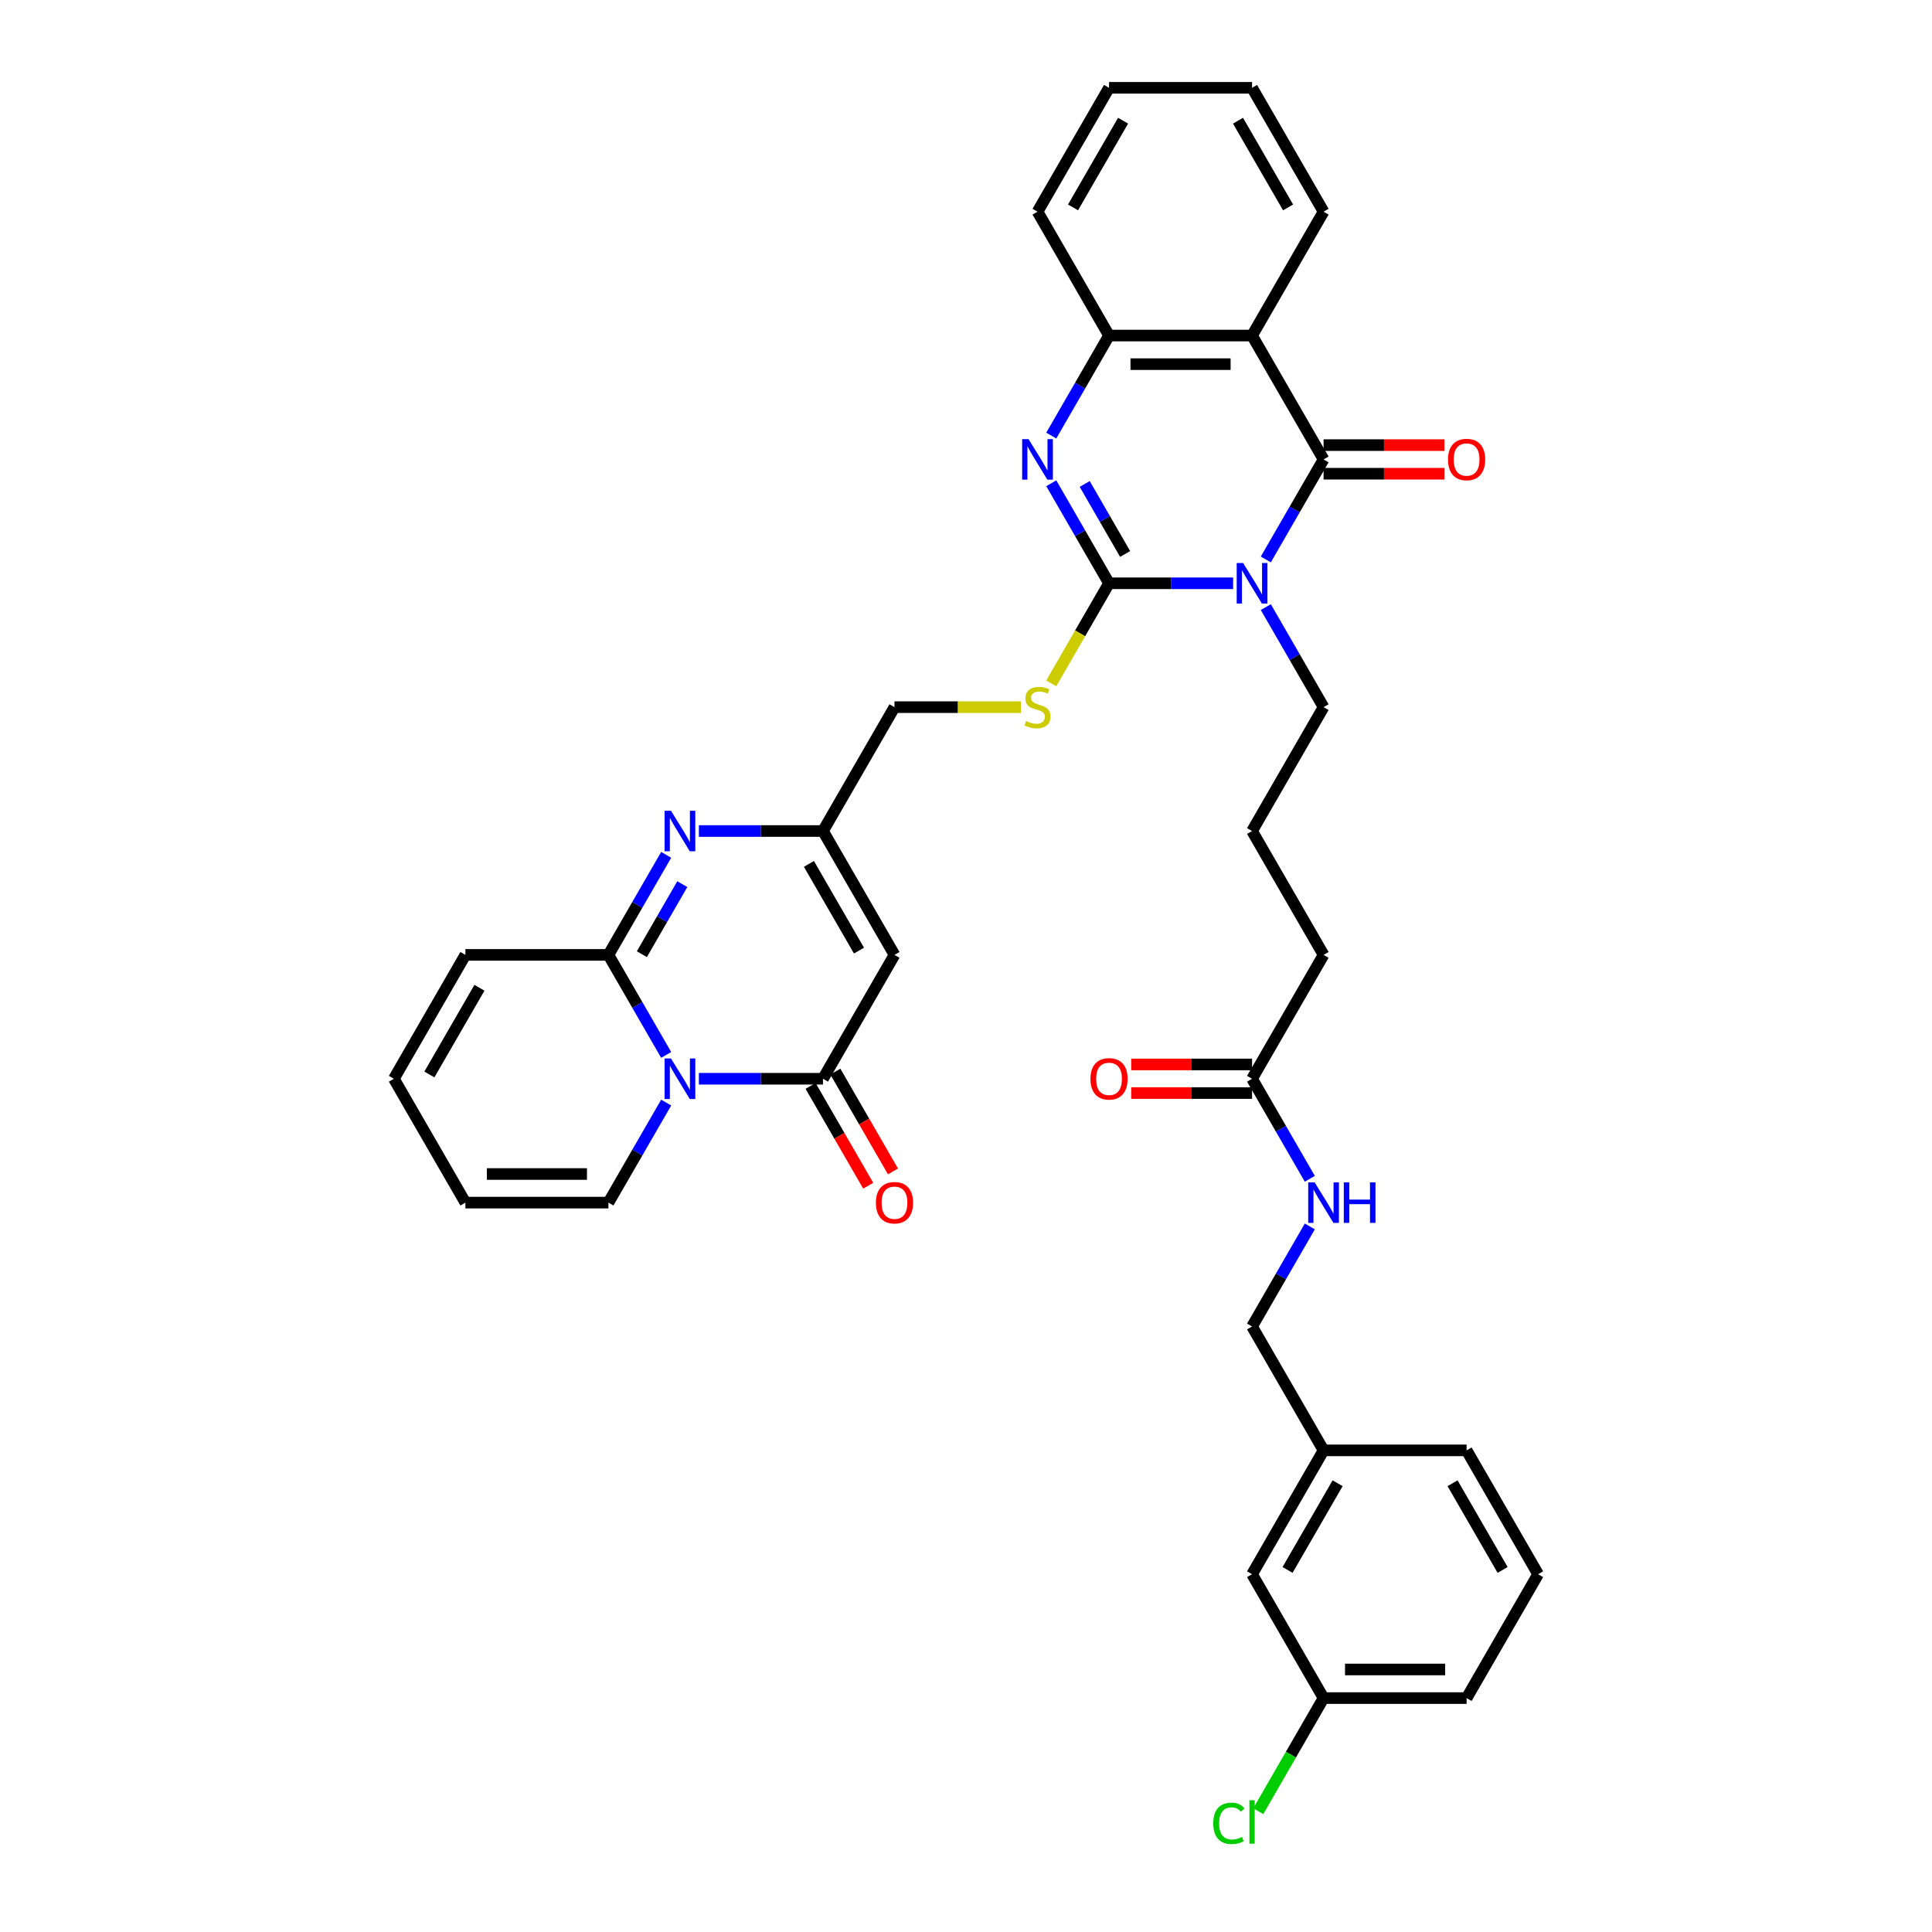 <?xml version='1.0' encoding='iso-8859-1'?>
<svg version='1.1' baseProfile='full'
              xmlns='http://www.w3.org/2000/svg'
                      xmlns:rdkit='http://www.rdkit.org/xml'
                      xmlns:xlink='http://www.w3.org/1999/xlink'
                  xml:space='preserve'
width='1000px' height='1000px' viewBox='0 0 1000 1000'>
<!-- END OF HEADER -->
<rect style='opacity:1.0;fill:#FFFFFF;stroke:none' width='1000' height='1000' x='0' y='0'> </rect>
<path class='bond-0' d='M 638.262,301.908 L 606.147,301.908' style='fill:none;fill-rule:evenodd;stroke:#0000FF;stroke-width:6px;stroke-linecap:butt;stroke-linejoin:miter;stroke-opacity:1' />
<path class='bond-0' d='M 606.147,301.908 L 574.032,301.908' style='fill:none;fill-rule:evenodd;stroke:#000000;stroke-width:6px;stroke-linecap:butt;stroke-linejoin:miter;stroke-opacity:1' />
<path class='bond-1' d='M 655.184,289.574 L 670.132,263.684' style='fill:none;fill-rule:evenodd;stroke:#0000FF;stroke-width:6px;stroke-linecap:butt;stroke-linejoin:miter;stroke-opacity:1' />
<path class='bond-1' d='M 670.132,263.684 L 685.079,237.794' style='fill:none;fill-rule:evenodd;stroke:#000000;stroke-width:6px;stroke-linecap:butt;stroke-linejoin:miter;stroke-opacity:1' />
<path class='bond-22' d='M 655.184,314.241 L 670.132,340.131' style='fill:none;fill-rule:evenodd;stroke:#0000FF;stroke-width:6px;stroke-linecap:butt;stroke-linejoin:miter;stroke-opacity:1' />
<path class='bond-22' d='M 670.132,340.131 L 685.079,366.021' style='fill:none;fill-rule:evenodd;stroke:#000000;stroke-width:6px;stroke-linecap:butt;stroke-linejoin:miter;stroke-opacity:1' />
<path class='bond-3' d='M 574.032,301.908 L 559.084,276.018' style='fill:none;fill-rule:evenodd;stroke:#000000;stroke-width:6px;stroke-linecap:butt;stroke-linejoin:miter;stroke-opacity:1' />
<path class='bond-3' d='M 559.084,276.018 L 544.137,250.128' style='fill:none;fill-rule:evenodd;stroke:#0000FF;stroke-width:6px;stroke-linecap:butt;stroke-linejoin:miter;stroke-opacity:1' />
<path class='bond-3' d='M 582.37,286.738 L 571.907,268.615' style='fill:none;fill-rule:evenodd;stroke:#000000;stroke-width:6px;stroke-linecap:butt;stroke-linejoin:miter;stroke-opacity:1' />
<path class='bond-3' d='M 571.907,268.615 L 561.444,250.492' style='fill:none;fill-rule:evenodd;stroke:#0000FF;stroke-width:6px;stroke-linecap:butt;stroke-linejoin:miter;stroke-opacity:1' />
<path class='bond-11' d='M 574.032,301.908 L 559.076,327.812' style='fill:none;fill-rule:evenodd;stroke:#000000;stroke-width:6px;stroke-linecap:butt;stroke-linejoin:miter;stroke-opacity:1' />
<path class='bond-11' d='M 559.076,327.812 L 544.12,353.717' style='fill:none;fill-rule:evenodd;stroke:#CCCC00;stroke-width:6px;stroke-linecap:butt;stroke-linejoin:miter;stroke-opacity:1' />
<path class='bond-6' d='M 685.079,237.794 L 648.063,173.681' style='fill:none;fill-rule:evenodd;stroke:#000000;stroke-width:6px;stroke-linecap:butt;stroke-linejoin:miter;stroke-opacity:1' />
<path class='bond-13' d='M 685.079,245.198 L 716.358,245.198' style='fill:none;fill-rule:evenodd;stroke:#000000;stroke-width:6px;stroke-linecap:butt;stroke-linejoin:miter;stroke-opacity:1' />
<path class='bond-13' d='M 716.358,245.198 L 747.636,245.198' style='fill:none;fill-rule:evenodd;stroke:#FF0000;stroke-width:6px;stroke-linecap:butt;stroke-linejoin:miter;stroke-opacity:1' />
<path class='bond-13' d='M 685.079,230.391 L 716.358,230.391' style='fill:none;fill-rule:evenodd;stroke:#000000;stroke-width:6px;stroke-linecap:butt;stroke-linejoin:miter;stroke-opacity:1' />
<path class='bond-13' d='M 716.358,230.391 L 747.636,230.391' style='fill:none;fill-rule:evenodd;stroke:#FF0000;stroke-width:6px;stroke-linecap:butt;stroke-linejoin:miter;stroke-opacity:1' />
<path class='bond-2' d='M 361.738,558.361 L 393.853,558.361' style='fill:none;fill-rule:evenodd;stroke:#0000FF;stroke-width:6px;stroke-linecap:butt;stroke-linejoin:miter;stroke-opacity:1' />
<path class='bond-2' d='M 393.853,558.361 L 425.968,558.361' style='fill:none;fill-rule:evenodd;stroke:#000000;stroke-width:6px;stroke-linecap:butt;stroke-linejoin:miter;stroke-opacity:1' />
<path class='bond-12' d='M 344.816,570.695 L 329.868,596.585' style='fill:none;fill-rule:evenodd;stroke:#0000FF;stroke-width:6px;stroke-linecap:butt;stroke-linejoin:miter;stroke-opacity:1' />
<path class='bond-12' d='M 329.868,596.585 L 314.921,622.474' style='fill:none;fill-rule:evenodd;stroke:#000000;stroke-width:6px;stroke-linecap:butt;stroke-linejoin:miter;stroke-opacity:1' />
<path class='bond-39' d='M 344.816,546.027 L 329.868,520.138' style='fill:none;fill-rule:evenodd;stroke:#0000FF;stroke-width:6px;stroke-linecap:butt;stroke-linejoin:miter;stroke-opacity:1' />
<path class='bond-39' d='M 329.868,520.138 L 314.921,494.248' style='fill:none;fill-rule:evenodd;stroke:#000000;stroke-width:6px;stroke-linecap:butt;stroke-linejoin:miter;stroke-opacity:1' />
<path class='bond-37' d='M 544.137,225.461 L 559.084,199.571' style='fill:none;fill-rule:evenodd;stroke:#0000FF;stroke-width:6px;stroke-linecap:butt;stroke-linejoin:miter;stroke-opacity:1' />
<path class='bond-37' d='M 559.084,199.571 L 574.032,173.681' style='fill:none;fill-rule:evenodd;stroke:#000000;stroke-width:6px;stroke-linecap:butt;stroke-linejoin:miter;stroke-opacity:1' />
<path class='bond-4' d='M 314.921,494.248 L 329.868,468.358' style='fill:none;fill-rule:evenodd;stroke:#000000;stroke-width:6px;stroke-linecap:butt;stroke-linejoin:miter;stroke-opacity:1' />
<path class='bond-4' d='M 329.868,468.358 L 344.816,442.468' style='fill:none;fill-rule:evenodd;stroke:#0000FF;stroke-width:6px;stroke-linecap:butt;stroke-linejoin:miter;stroke-opacity:1' />
<path class='bond-4' d='M 332.228,493.884 L 342.691,475.761' style='fill:none;fill-rule:evenodd;stroke:#000000;stroke-width:6px;stroke-linecap:butt;stroke-linejoin:miter;stroke-opacity:1' />
<path class='bond-4' d='M 342.691,475.761 L 353.154,457.638' style='fill:none;fill-rule:evenodd;stroke:#0000FF;stroke-width:6px;stroke-linecap:butt;stroke-linejoin:miter;stroke-opacity:1' />
<path class='bond-14' d='M 314.921,494.248 L 240.889,494.248' style='fill:none;fill-rule:evenodd;stroke:#000000;stroke-width:6px;stroke-linecap:butt;stroke-linejoin:miter;stroke-opacity:1' />
<path class='bond-5' d='M 425.968,558.361 L 462.984,494.248' style='fill:none;fill-rule:evenodd;stroke:#000000;stroke-width:6px;stroke-linecap:butt;stroke-linejoin:miter;stroke-opacity:1' />
<path class='bond-16' d='M 419.557,562.063 L 434.47,587.893' style='fill:none;fill-rule:evenodd;stroke:#000000;stroke-width:6px;stroke-linecap:butt;stroke-linejoin:miter;stroke-opacity:1' />
<path class='bond-16' d='M 434.47,587.893 L 449.384,613.724' style='fill:none;fill-rule:evenodd;stroke:#FF0000;stroke-width:6px;stroke-linecap:butt;stroke-linejoin:miter;stroke-opacity:1' />
<path class='bond-16' d='M 432.38,554.659 L 447.293,580.49' style='fill:none;fill-rule:evenodd;stroke:#000000;stroke-width:6px;stroke-linecap:butt;stroke-linejoin:miter;stroke-opacity:1' />
<path class='bond-16' d='M 447.293,580.49 L 462.206,606.321' style='fill:none;fill-rule:evenodd;stroke:#FF0000;stroke-width:6px;stroke-linecap:butt;stroke-linejoin:miter;stroke-opacity:1' />
<path class='bond-9' d='M 648.063,173.681 L 574.032,173.681' style='fill:none;fill-rule:evenodd;stroke:#000000;stroke-width:6px;stroke-linecap:butt;stroke-linejoin:miter;stroke-opacity:1' />
<path class='bond-9' d='M 636.959,188.488 L 585.136,188.488' style='fill:none;fill-rule:evenodd;stroke:#000000;stroke-width:6px;stroke-linecap:butt;stroke-linejoin:miter;stroke-opacity:1' />
<path class='bond-24' d='M 648.063,173.681 L 685.079,109.568' style='fill:none;fill-rule:evenodd;stroke:#000000;stroke-width:6px;stroke-linecap:butt;stroke-linejoin:miter;stroke-opacity:1' />
<path class='bond-7' d='M 361.738,430.134 L 393.853,430.134' style='fill:none;fill-rule:evenodd;stroke:#0000FF;stroke-width:6px;stroke-linecap:butt;stroke-linejoin:miter;stroke-opacity:1' />
<path class='bond-7' d='M 393.853,430.134 L 425.968,430.134' style='fill:none;fill-rule:evenodd;stroke:#000000;stroke-width:6px;stroke-linecap:butt;stroke-linejoin:miter;stroke-opacity:1' />
<path class='bond-8' d='M 462.984,494.248 L 425.968,430.134' style='fill:none;fill-rule:evenodd;stroke:#000000;stroke-width:6px;stroke-linecap:butt;stroke-linejoin:miter;stroke-opacity:1' />
<path class='bond-8' d='M 444.609,492.034 L 418.698,447.155' style='fill:none;fill-rule:evenodd;stroke:#000000;stroke-width:6px;stroke-linecap:butt;stroke-linejoin:miter;stroke-opacity:1' />
<path class='bond-29' d='M 574.032,173.681 L 537.016,109.568' style='fill:none;fill-rule:evenodd;stroke:#000000;stroke-width:6px;stroke-linecap:butt;stroke-linejoin:miter;stroke-opacity:1' />
<path class='bond-10' d='M 425.968,430.134 L 462.984,366.021' style='fill:none;fill-rule:evenodd;stroke:#000000;stroke-width:6px;stroke-linecap:butt;stroke-linejoin:miter;stroke-opacity:1' />
<path class='bond-20' d='M 528.443,366.021 L 495.714,366.021' style='fill:none;fill-rule:evenodd;stroke:#CCCC00;stroke-width:6px;stroke-linecap:butt;stroke-linejoin:miter;stroke-opacity:1' />
<path class='bond-20' d='M 495.714,366.021 L 462.984,366.021' style='fill:none;fill-rule:evenodd;stroke:#000000;stroke-width:6px;stroke-linecap:butt;stroke-linejoin:miter;stroke-opacity:1' />
<path class='bond-18' d='M 314.921,622.474 L 240.889,622.474' style='fill:none;fill-rule:evenodd;stroke:#000000;stroke-width:6px;stroke-linecap:butt;stroke-linejoin:miter;stroke-opacity:1' />
<path class='bond-18' d='M 303.816,607.668 L 251.994,607.668' style='fill:none;fill-rule:evenodd;stroke:#000000;stroke-width:6px;stroke-linecap:butt;stroke-linejoin:miter;stroke-opacity:1' />
<path class='bond-19' d='M 240.889,494.248 L 203.873,558.361' style='fill:none;fill-rule:evenodd;stroke:#000000;stroke-width:6px;stroke-linecap:butt;stroke-linejoin:miter;stroke-opacity:1' />
<path class='bond-19' d='M 248.159,511.268 L 222.248,556.147' style='fill:none;fill-rule:evenodd;stroke:#000000;stroke-width:6px;stroke-linecap:butt;stroke-linejoin:miter;stroke-opacity:1' />
<path class='bond-15' d='M 648.063,558.361 L 685.079,494.248' style='fill:none;fill-rule:evenodd;stroke:#000000;stroke-width:6px;stroke-linecap:butt;stroke-linejoin:miter;stroke-opacity:1' />
<path class='bond-17' d='M 648.063,558.361 L 663.011,584.251' style='fill:none;fill-rule:evenodd;stroke:#000000;stroke-width:6px;stroke-linecap:butt;stroke-linejoin:miter;stroke-opacity:1' />
<path class='bond-17' d='M 663.011,584.251 L 677.958,610.141' style='fill:none;fill-rule:evenodd;stroke:#0000FF;stroke-width:6px;stroke-linecap:butt;stroke-linejoin:miter;stroke-opacity:1' />
<path class='bond-21' d='M 648.063,550.958 L 616.785,550.958' style='fill:none;fill-rule:evenodd;stroke:#000000;stroke-width:6px;stroke-linecap:butt;stroke-linejoin:miter;stroke-opacity:1' />
<path class='bond-21' d='M 616.785,550.958 L 585.507,550.958' style='fill:none;fill-rule:evenodd;stroke:#FF0000;stroke-width:6px;stroke-linecap:butt;stroke-linejoin:miter;stroke-opacity:1' />
<path class='bond-21' d='M 648.063,565.764 L 616.785,565.764' style='fill:none;fill-rule:evenodd;stroke:#000000;stroke-width:6px;stroke-linecap:butt;stroke-linejoin:miter;stroke-opacity:1' />
<path class='bond-21' d='M 616.785,565.764 L 585.507,565.764' style='fill:none;fill-rule:evenodd;stroke:#FF0000;stroke-width:6px;stroke-linecap:butt;stroke-linejoin:miter;stroke-opacity:1' />
<path class='bond-23' d='M 677.958,634.808 L 663.011,660.698' style='fill:none;fill-rule:evenodd;stroke:#0000FF;stroke-width:6px;stroke-linecap:butt;stroke-linejoin:miter;stroke-opacity:1' />
<path class='bond-23' d='M 663.011,660.698 L 648.063,686.588' style='fill:none;fill-rule:evenodd;stroke:#000000;stroke-width:6px;stroke-linecap:butt;stroke-linejoin:miter;stroke-opacity:1' />
<path class='bond-40' d='M 240.889,622.474 L 203.873,558.361' style='fill:none;fill-rule:evenodd;stroke:#000000;stroke-width:6px;stroke-linecap:butt;stroke-linejoin:miter;stroke-opacity:1' />
<path class='bond-30' d='M 685.079,366.021 L 648.063,430.134' style='fill:none;fill-rule:evenodd;stroke:#000000;stroke-width:6px;stroke-linecap:butt;stroke-linejoin:miter;stroke-opacity:1' />
<path class='bond-27' d='M 648.063,686.588 L 685.079,750.701' style='fill:none;fill-rule:evenodd;stroke:#000000;stroke-width:6px;stroke-linecap:butt;stroke-linejoin:miter;stroke-opacity:1' />
<path class='bond-35' d='M 685.079,109.568 L 648.063,45.455' style='fill:none;fill-rule:evenodd;stroke:#000000;stroke-width:6px;stroke-linecap:butt;stroke-linejoin:miter;stroke-opacity:1' />
<path class='bond-35' d='M 666.704,107.354 L 640.793,62.475' style='fill:none;fill-rule:evenodd;stroke:#000000;stroke-width:6px;stroke-linecap:butt;stroke-linejoin:miter;stroke-opacity:1' />
<path class='bond-25' d='M 648.063,814.814 L 685.079,750.701' style='fill:none;fill-rule:evenodd;stroke:#000000;stroke-width:6px;stroke-linecap:butt;stroke-linejoin:miter;stroke-opacity:1' />
<path class='bond-25' d='M 666.438,812.6 L 692.349,767.721' style='fill:none;fill-rule:evenodd;stroke:#000000;stroke-width:6px;stroke-linecap:butt;stroke-linejoin:miter;stroke-opacity:1' />
<path class='bond-26' d='M 648.063,814.814 L 685.079,878.928' style='fill:none;fill-rule:evenodd;stroke:#000000;stroke-width:6px;stroke-linecap:butt;stroke-linejoin:miter;stroke-opacity:1' />
<path class='bond-28' d='M 685.079,878.928 L 668.178,908.202' style='fill:none;fill-rule:evenodd;stroke:#000000;stroke-width:6px;stroke-linecap:butt;stroke-linejoin:miter;stroke-opacity:1' />
<path class='bond-28' d='M 668.178,908.202 L 651.276,937.476' style='fill:none;fill-rule:evenodd;stroke:#00CC00;stroke-width:6px;stroke-linecap:butt;stroke-linejoin:miter;stroke-opacity:1' />
<path class='bond-41' d='M 685.079,878.928 L 759.111,878.928' style='fill:none;fill-rule:evenodd;stroke:#000000;stroke-width:6px;stroke-linecap:butt;stroke-linejoin:miter;stroke-opacity:1' />
<path class='bond-41' d='M 696.184,864.121 L 748.006,864.121' style='fill:none;fill-rule:evenodd;stroke:#000000;stroke-width:6px;stroke-linecap:butt;stroke-linejoin:miter;stroke-opacity:1' />
<path class='bond-34' d='M 685.079,750.701 L 759.111,750.701' style='fill:none;fill-rule:evenodd;stroke:#000000;stroke-width:6px;stroke-linecap:butt;stroke-linejoin:miter;stroke-opacity:1' />
<path class='bond-38' d='M 537.016,109.568 L 574.032,45.455' style='fill:none;fill-rule:evenodd;stroke:#000000;stroke-width:6px;stroke-linecap:butt;stroke-linejoin:miter;stroke-opacity:1' />
<path class='bond-38' d='M 555.391,107.354 L 581.302,62.475' style='fill:none;fill-rule:evenodd;stroke:#000000;stroke-width:6px;stroke-linecap:butt;stroke-linejoin:miter;stroke-opacity:1' />
<path class='bond-31' d='M 648.063,430.134 L 685.079,494.248' style='fill:none;fill-rule:evenodd;stroke:#000000;stroke-width:6px;stroke-linecap:butt;stroke-linejoin:miter;stroke-opacity:1' />
<path class='bond-32' d='M 796.127,814.814 L 759.111,750.701' style='fill:none;fill-rule:evenodd;stroke:#000000;stroke-width:6px;stroke-linecap:butt;stroke-linejoin:miter;stroke-opacity:1' />
<path class='bond-32' d='M 777.752,812.6 L 751.841,767.721' style='fill:none;fill-rule:evenodd;stroke:#000000;stroke-width:6px;stroke-linecap:butt;stroke-linejoin:miter;stroke-opacity:1' />
<path class='bond-33' d='M 796.127,814.814 L 759.111,878.928' style='fill:none;fill-rule:evenodd;stroke:#000000;stroke-width:6px;stroke-linecap:butt;stroke-linejoin:miter;stroke-opacity:1' />
<path class='bond-36' d='M 648.063,45.455 L 574.032,45.455' style='fill:none;fill-rule:evenodd;stroke:#000000;stroke-width:6px;stroke-linecap:butt;stroke-linejoin:miter;stroke-opacity:1' />
<path  class='atom-0' d='M 643.429 291.425
L 650.299 302.53
Q 650.98 303.625, 652.076 305.609
Q 653.172 307.593, 653.231 307.712
L 653.231 291.425
L 656.014 291.425
L 656.014 312.391
L 653.142 312.391
L 645.768 300.249
Q 644.91 298.828, 643.992 297.199
Q 643.103 295.571, 642.837 295.067
L 642.837 312.391
L 640.112 312.391
L 640.112 291.425
L 643.429 291.425
' fill='#0000FF'/>
<path  class='atom-3' d='M 347.302 547.878
L 354.172 558.983
Q 354.853 560.079, 355.949 562.063
Q 357.045 564.047, 357.104 564.165
L 357.104 547.878
L 359.888 547.878
L 359.888 568.844
L 357.015 568.844
L 349.642 556.703
Q 348.783 555.281, 347.865 553.653
Q 346.977 552.024, 346.71 551.521
L 346.71 568.844
L 343.986 568.844
L 343.986 547.878
L 347.302 547.878
' fill='#0000FF'/>
<path  class='atom-4' d='M 532.381 227.312
L 539.252 238.416
Q 539.933 239.512, 541.028 241.496
Q 542.124 243.48, 542.183 243.599
L 542.183 227.312
L 544.967 227.312
L 544.967 248.277
L 542.094 248.277
L 534.721 236.136
Q 533.862 234.715, 532.944 233.086
Q 532.056 231.457, 531.789 230.954
L 531.789 248.277
L 529.065 248.277
L 529.065 227.312
L 532.381 227.312
' fill='#0000FF'/>
<path  class='atom-8' d='M 347.302 419.652
L 354.172 430.756
Q 354.853 431.852, 355.949 433.836
Q 357.045 435.82, 357.104 435.939
L 357.104 419.652
L 359.888 419.652
L 359.888 440.617
L 357.015 440.617
L 349.642 428.476
Q 348.783 427.055, 347.865 425.426
Q 346.977 423.797, 346.71 423.294
L 346.71 440.617
L 343.986 440.617
L 343.986 419.652
L 347.302 419.652
' fill='#0000FF'/>
<path  class='atom-12' d='M 531.093 373.217
Q 531.33 373.306, 532.307 373.72
Q 533.285 374.135, 534.351 374.401
Q 535.446 374.638, 536.512 374.638
Q 538.496 374.638, 539.651 373.691
Q 540.806 372.714, 540.806 371.026
Q 540.806 369.871, 540.214 369.16
Q 539.651 368.449, 538.763 368.064
Q 537.875 367.679, 536.394 367.235
Q 534.528 366.673, 533.403 366.14
Q 532.307 365.607, 531.508 364.481
Q 530.738 363.356, 530.738 361.461
Q 530.738 358.825, 532.515 357.197
Q 534.321 355.568, 537.875 355.568
Q 540.303 355.568, 543.057 356.723
L 542.376 359.003
Q 539.859 357.966, 537.963 357.966
Q 535.92 357.966, 534.795 358.825
Q 533.67 359.654, 533.699 361.105
Q 533.699 362.231, 534.262 362.912
Q 534.854 363.593, 535.683 363.978
Q 536.542 364.363, 537.963 364.807
Q 539.859 365.399, 540.984 365.991
Q 542.109 366.584, 542.909 367.798
Q 543.738 368.982, 543.738 371.026
Q 543.738 373.928, 541.783 375.497
Q 539.859 377.037, 536.631 377.037
Q 534.765 377.037, 533.344 376.622
Q 531.952 376.237, 530.294 375.556
L 531.093 373.217
' fill='#CCCC00'/>
<path  class='atom-14' d='M 749.487 237.854
Q 749.487 232.82, 751.974 230.006
Q 754.462 227.193, 759.111 227.193
Q 763.76 227.193, 766.248 230.006
Q 768.735 232.82, 768.735 237.854
Q 768.735 242.947, 766.218 245.849
Q 763.701 248.722, 759.111 248.722
Q 754.491 248.722, 751.974 245.849
Q 749.487 242.977, 749.487 237.854
M 759.111 246.353
Q 762.309 246.353, 764.027 244.22
Q 765.774 242.059, 765.774 237.854
Q 765.774 233.738, 764.027 231.665
Q 762.309 229.562, 759.111 229.562
Q 755.913 229.562, 754.166 231.635
Q 752.448 233.708, 752.448 237.854
Q 752.448 242.088, 754.166 244.22
Q 755.913 246.353, 759.111 246.353
' fill='#FF0000'/>
<path  class='atom-17' d='M 453.36 622.534
Q 453.36 617.499, 455.848 614.686
Q 458.335 611.873, 462.984 611.873
Q 467.633 611.873, 470.121 614.686
Q 472.608 617.499, 472.608 622.534
Q 472.608 627.627, 470.091 630.529
Q 467.574 633.401, 462.984 633.401
Q 458.365 633.401, 455.848 630.529
Q 453.36 627.657, 453.36 622.534
M 462.984 631.032
Q 466.182 631.032, 467.9 628.9
Q 469.647 626.739, 469.647 622.534
Q 469.647 618.417, 467.9 616.345
Q 466.182 614.242, 462.984 614.242
Q 459.786 614.242, 458.039 616.315
Q 456.321 618.388, 456.321 622.534
Q 456.321 626.768, 458.039 628.9
Q 459.786 631.032, 462.984 631.032
' fill='#FF0000'/>
<path  class='atom-18' d='M 680.445 611.991
L 687.315 623.096
Q 687.996 624.192, 689.092 626.176
Q 690.187 628.16, 690.247 628.278
L 690.247 611.991
L 693.03 611.991
L 693.03 632.957
L 690.158 632.957
L 682.784 620.816
Q 681.925 619.395, 681.007 617.766
Q 680.119 616.137, 679.853 615.634
L 679.853 632.957
L 677.128 632.957
L 677.128 611.991
L 680.445 611.991
' fill='#0000FF'/>
<path  class='atom-18' d='M 695.547 611.991
L 698.39 611.991
L 698.39 620.905
L 709.11 620.905
L 709.11 611.991
L 711.953 611.991
L 711.953 632.957
L 709.11 632.957
L 709.11 623.274
L 698.39 623.274
L 698.39 632.957
L 695.547 632.957
L 695.547 611.991
' fill='#0000FF'/>
<path  class='atom-22' d='M 564.408 558.42
Q 564.408 553.386, 566.895 550.573
Q 569.382 547.76, 574.032 547.76
Q 578.681 547.76, 581.168 550.573
Q 583.656 553.386, 583.656 558.42
Q 583.656 563.514, 581.139 566.416
Q 578.622 569.288, 574.032 569.288
Q 569.412 569.288, 566.895 566.416
Q 564.408 563.543, 564.408 558.42
M 574.032 566.919
Q 577.23 566.919, 578.947 564.787
Q 580.695 562.625, 580.695 558.42
Q 580.695 554.304, 578.947 552.231
Q 577.23 550.129, 574.032 550.129
Q 570.834 550.129, 569.086 552.202
Q 567.369 554.275, 567.369 558.42
Q 567.369 562.655, 569.086 564.787
Q 570.834 566.919, 574.032 566.919
' fill='#FF0000'/>
<path  class='atom-29' d='M 627.986 943.766
Q 627.986 938.555, 630.414 935.83
Q 632.872 933.076, 637.521 933.076
Q 641.845 933.076, 644.154 936.126
L 642.2 937.725
Q 640.512 935.505, 637.521 935.505
Q 634.353 935.505, 632.665 937.637
Q 631.006 939.739, 631.006 943.766
Q 631.006 947.912, 632.724 950.044
Q 634.471 952.176, 637.847 952.176
Q 640.157 952.176, 642.852 950.785
L 643.681 953.006
Q 642.585 953.716, 640.927 954.131
Q 639.268 954.545, 637.432 954.545
Q 632.872 954.545, 630.414 951.762
Q 627.986 948.978, 627.986 943.766
' fill='#00CC00'/>
<path  class='atom-29' d='M 646.701 931.803
L 649.426 931.803
L 649.426 954.279
L 646.701 954.279
L 646.701 931.803
' fill='#00CC00'/>
</svg>
